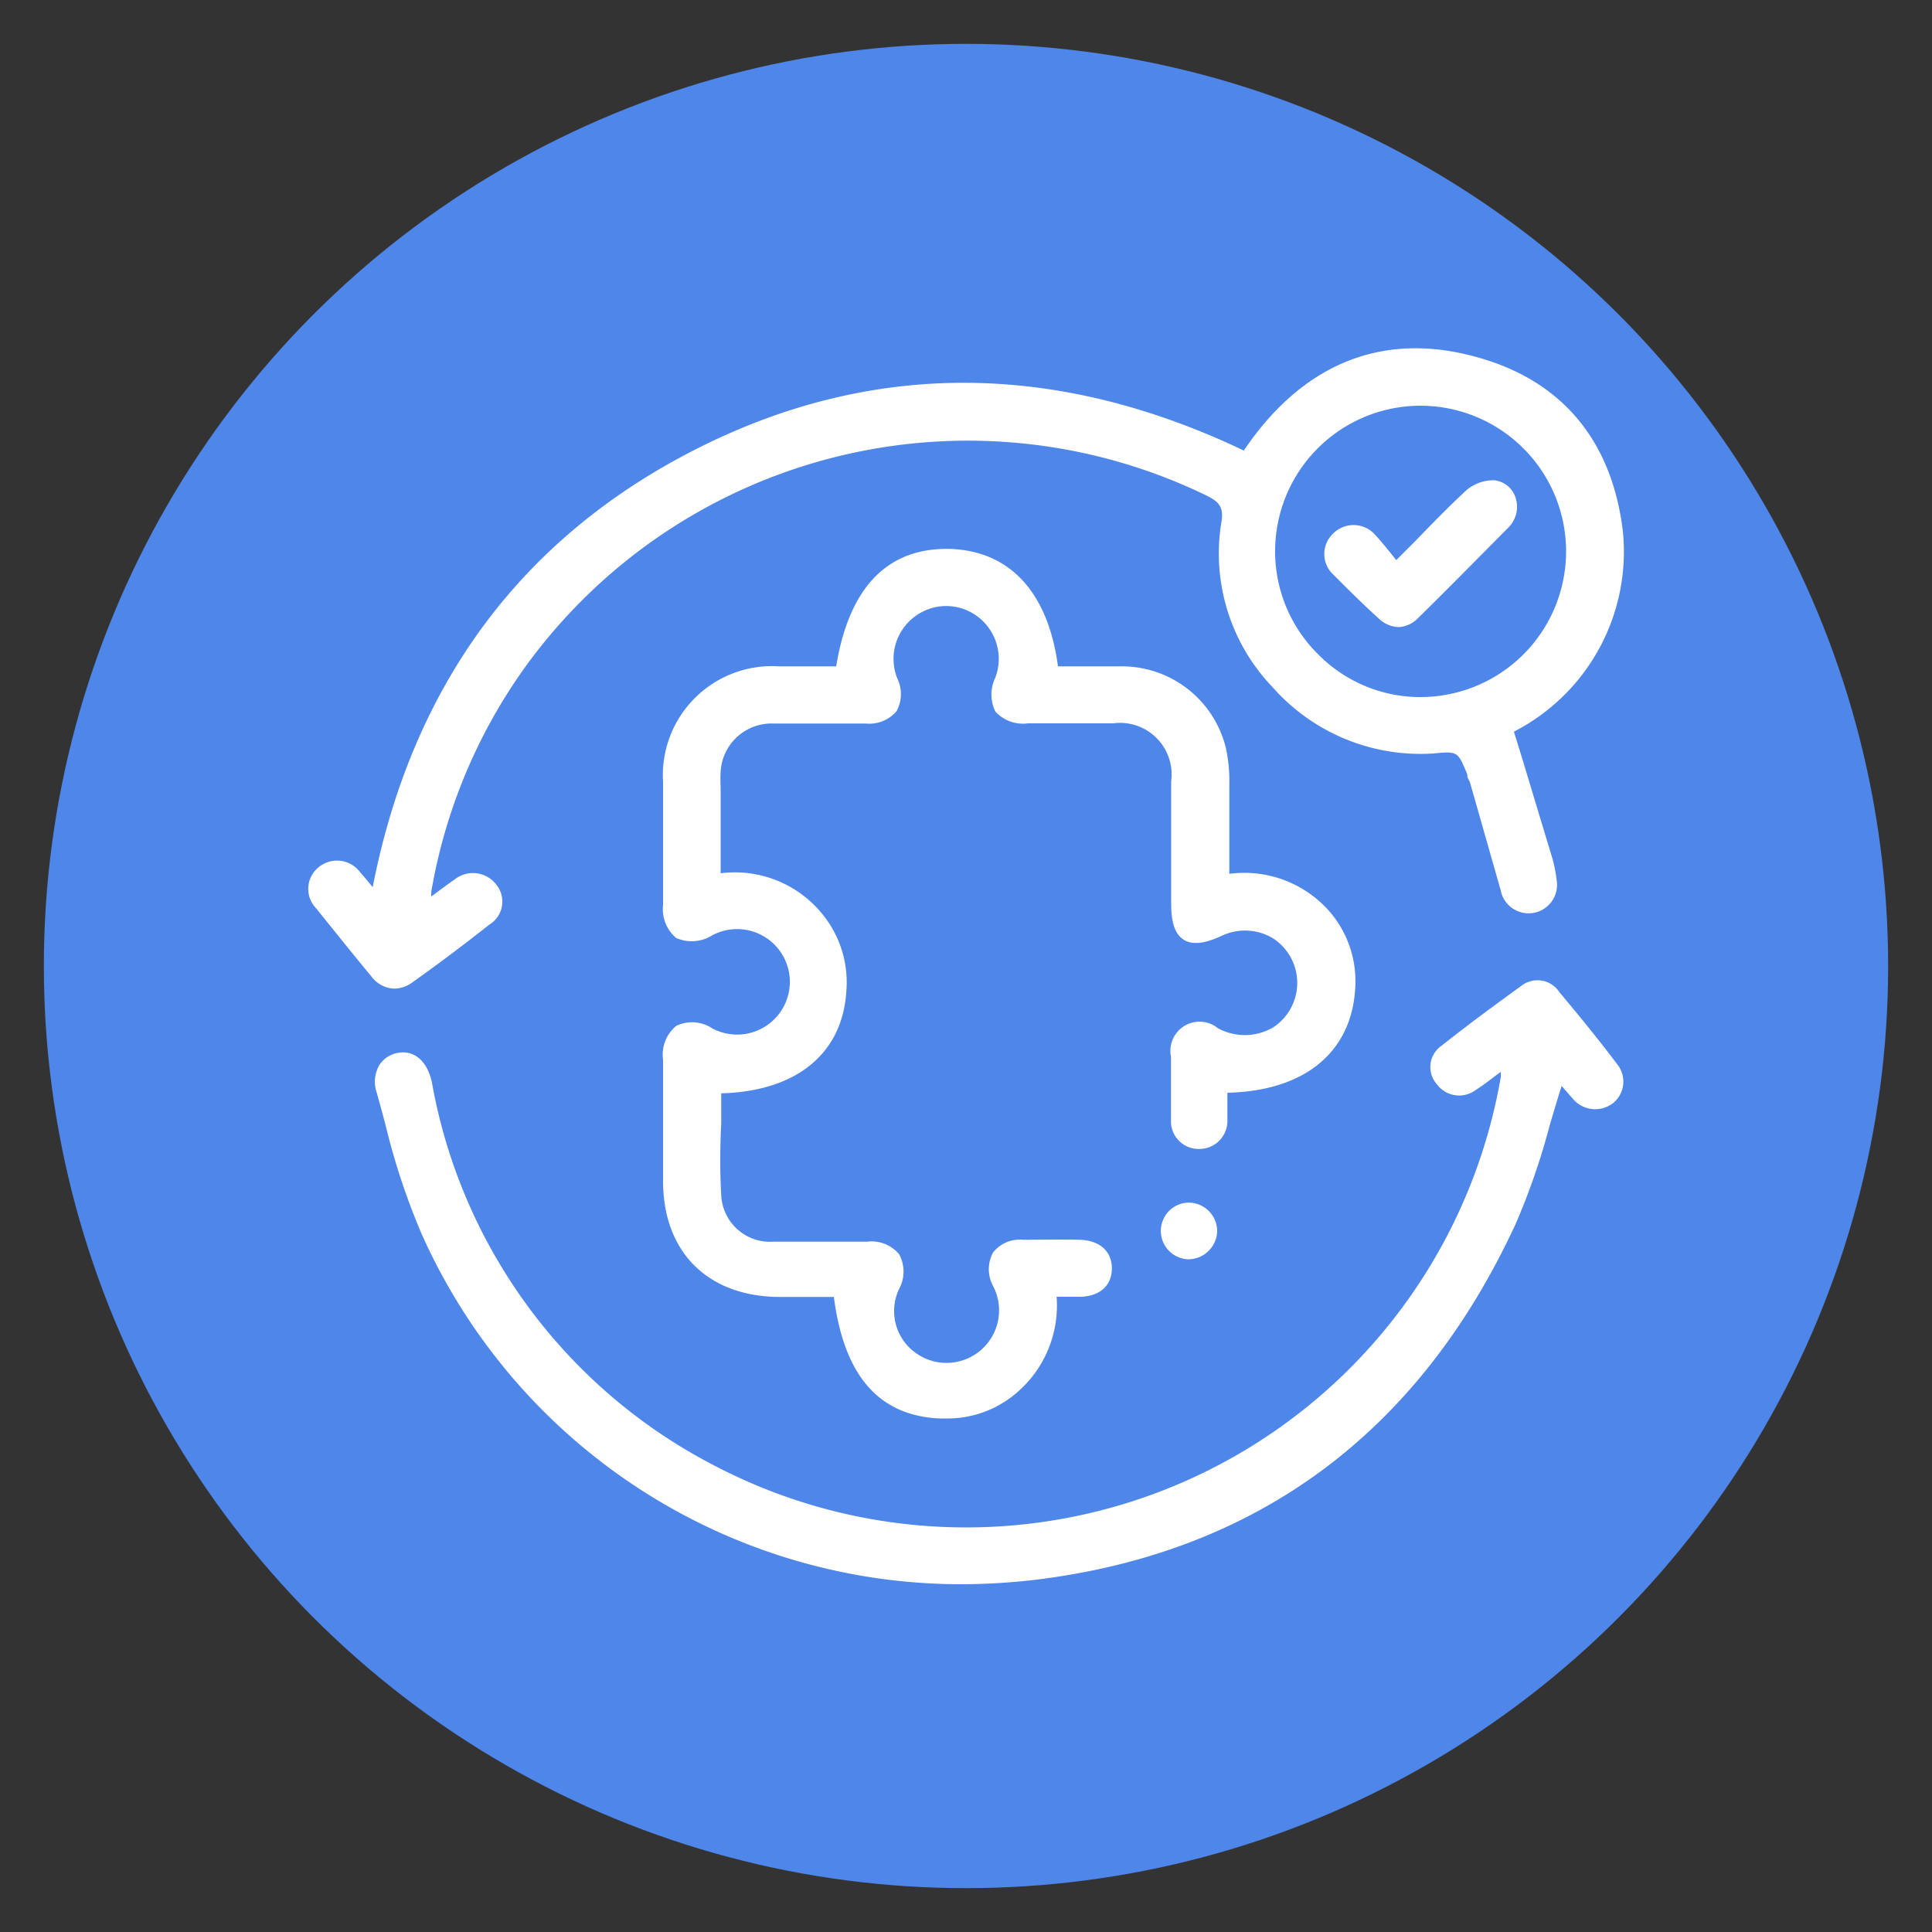 <svg xmlns="http://www.w3.org/2000/svg" viewBox="0 0 100 100"><rect x="0" y="0" width="100" height="100" fill="#333333" stroke="none"/><defs><style>.cls-1{fill:#4e86ea;}.cls-2{fill:#fff;}</style></defs><g id="Layer_1" data-name="Layer 1"><circle class="cls-1" cx="50" cy="50" r="47.73"/><path class="cls-2" d="M20.41,51.17a1.58,1.58,0,0,0,.93-.32c1.2-.85,2.46-1.79,4-3a1.39,1.39,0,0,0,.35-2.06,1.52,1.52,0,0,0-2.17-.26c-.31.21-.6.43-.94.68a2.48,2.48,0,0,1-.26.19.28.28,0,0,0,0-.09c0-.23.05-.41.08-.58a28,28,0,0,1,4.78-11.2,28.27,28.27,0,0,1,35.27-8.88c.66.33.91.6.76,1.43a10,10,0,0,0,2.66,8.49A10.21,10.21,0,0,0,74.18,39c1.28-.12,1.27-.12,1.77,1.09l0,.07c0,.11.09.21.13.32l.24.84,1.35,4.74a1.47,1.47,0,1,0,2.9-.52,7.28,7.28,0,0,0-.23-1.15q-.74-2.44-1.48-4.9l-.5-1.62A10.47,10.47,0,0,0,84,27.51c-.54-4.55-3-7.64-7.2-8.92-5-1.54-9.29.09-12.42,4.73-9.73-4.64-19.25-4.68-28.32-.09S21.34,35.44,19.29,45.92l-.08-.1c-.2-.24-.37-.45-.56-.66a1.49,1.49,0,0,0-2.16-.27A1.44,1.44,0,0,0,16.35,47c1,1.24,2,2.49,2.89,3.56A1.52,1.52,0,0,0,20.41,51.17ZM66,28.55A7.53,7.53,0,0,1,73.52,21h0a7.54,7.54,0,0,1,0,15.08h0a7.42,7.42,0,0,1-5.28-2.2A7.49,7.49,0,0,1,66,28.55Z"/><path class="cls-2" d="M70.14,51.23a5.52,5.52,0,0,0-1.28-4,5.86,5.86,0,0,0-5.23-2V43.94c0-1.13,0-2.19,0-3.27v-.06a8.06,8.06,0,0,0-.18-1.9A5.54,5.54,0,0,0,58,34.49c-.78,0-1.57,0-2.33,0h-.91c-.51-3.85-2.51-6-5.64-6.08H49c-3.13,0-5.06,2.05-5.72,6.08H40.32a5.65,5.65,0,0,0-6,6c0,2.16,0,4.33,0,6.36A1.94,1.94,0,0,0,35,48.55a2,2,0,0,0,1.87-.14,2.73,2.73,0,1,1,0,4.82A1.89,1.89,0,0,0,35,53.1a1.93,1.93,0,0,0-.68,1.76c0,2.42,0,4.41,0,6.27,0,3.7,2.34,6,6.07,6,.68,0,1.37,0,2,0h.77c.53,4.08,2.32,6.14,5.47,6.29H49a5.48,5.48,0,0,0,3.35-1.11,5.94,5.94,0,0,0,2.34-5.19H55c.31,0,.58,0,.86,0,1.06,0,1.69-.58,1.69-1.47s-.64-1.46-1.69-1.48-1.87,0-2.92,0a1.75,1.75,0,0,0-1.54.66,1.82,1.82,0,0,0,0,1.73A2.72,2.72,0,0,1,47.36,70a2.66,2.66,0,0,1-.82-3.29,1.88,1.88,0,0,0,0-1.79,1.86,1.86,0,0,0-1.67-.65c-.64,0-1.29,0-1.93,0-1,0-1.95,0-2.92,0a2.53,2.53,0,0,1-2.69-2.42c-.07-1.23-.06-2.45,0-3.73,0-.51,0-1,0-1.53,3.83-.1,6.24-2,6.47-5.21a5.58,5.58,0,0,0-1.18-4,5.83,5.83,0,0,0-5.32-2.18V40.74a7,7,0,0,1,0-.79,2.64,2.64,0,0,1,2.74-2.5c.89,0,1.78,0,2.68,0h2.08a1.87,1.87,0,0,0,1.6-.63,1.84,1.84,0,0,0,.05-1.69,2.73,2.73,0,0,1,.89-3.21,2.7,2.7,0,0,1,3.27,0,2.74,2.74,0,0,1,.91,3.15,2,2,0,0,0,0,1.76,1.93,1.93,0,0,0,1.69.61h4.41a2.67,2.67,0,0,1,3,3v6.35c0,1,.21,1.57.65,1.85s1.07.21,1.94-.19a2.81,2.81,0,0,1,2.7.13,2.75,2.75,0,0,1,0,4.59,2.9,2.9,0,0,1-2.87.05,1.51,1.51,0,0,0-2.43,1.48c0,1.17,0,2.22,0,3.27a1.43,1.43,0,0,0,1.46,1.5h0a1.45,1.45,0,0,0,1.46-1.51c0-.36,0-.73,0-1.08,0-.1,0-.21,0-.32C67.49,56.47,69.92,54.5,70.14,51.23Z"/><path class="cls-2" d="M80.71,51.35A1.35,1.35,0,0,0,78.78,51c-1.27.92-2.75,2-4.17,3.13a1.34,1.34,0,0,0-.23,2,1.43,1.43,0,0,0,2,.29c.33-.21.65-.45,1-.72l.3-.22a1.76,1.76,0,0,1,0,.27A28.09,28.09,0,0,1,37,75.87,27.79,27.79,0,0,1,22.36,56.05c-.23-1.1-.88-1.69-1.72-1.56a1.42,1.42,0,0,0-1,.63,1.72,1.72,0,0,0-.14,1.44c.16.56.31,1.13.46,1.69a35.47,35.47,0,0,0,1.86,5.61A30.58,30.58,0,0,0,49.75,82a34.14,34.14,0,0,0,3.76-.22C65,80.4,73.43,74.21,78.45,63.35a35.62,35.62,0,0,0,1.75-5.06c.2-.68.41-1.39.63-2.08l.57.65a1.51,1.51,0,0,0,2.1.23,1.43,1.43,0,0,0,.21-2C82.83,53.92,81.85,52.71,80.71,51.35Z"/><path class="cls-2" d="M60.56,62.63a1.47,1.47,0,0,0,.91,2.55h.08A1.5,1.5,0,0,0,63,63.75a1.48,1.48,0,0,0-1.39-1.5A1.44,1.44,0,0,0,60.56,62.63Z"/><path class="cls-2" d="M71.35,32a1.55,1.55,0,0,0,1.05.46,1.51,1.51,0,0,0,1-.47c1.39-1.36,3-3,4.67-4.68a1.52,1.52,0,0,0,.37-1.57,1.31,1.31,0,0,0-1.08-.88,2.13,2.13,0,0,0-1.51.56c-.86.8-1.7,1.66-2.58,2.57l-1,1-.32-.4c-.29-.35-.56-.69-.86-1A1.49,1.49,0,0,0,69,27.62a1.45,1.45,0,0,0,0,2.11C69.81,30.54,70.59,31.32,71.35,32Z"/></g></svg>